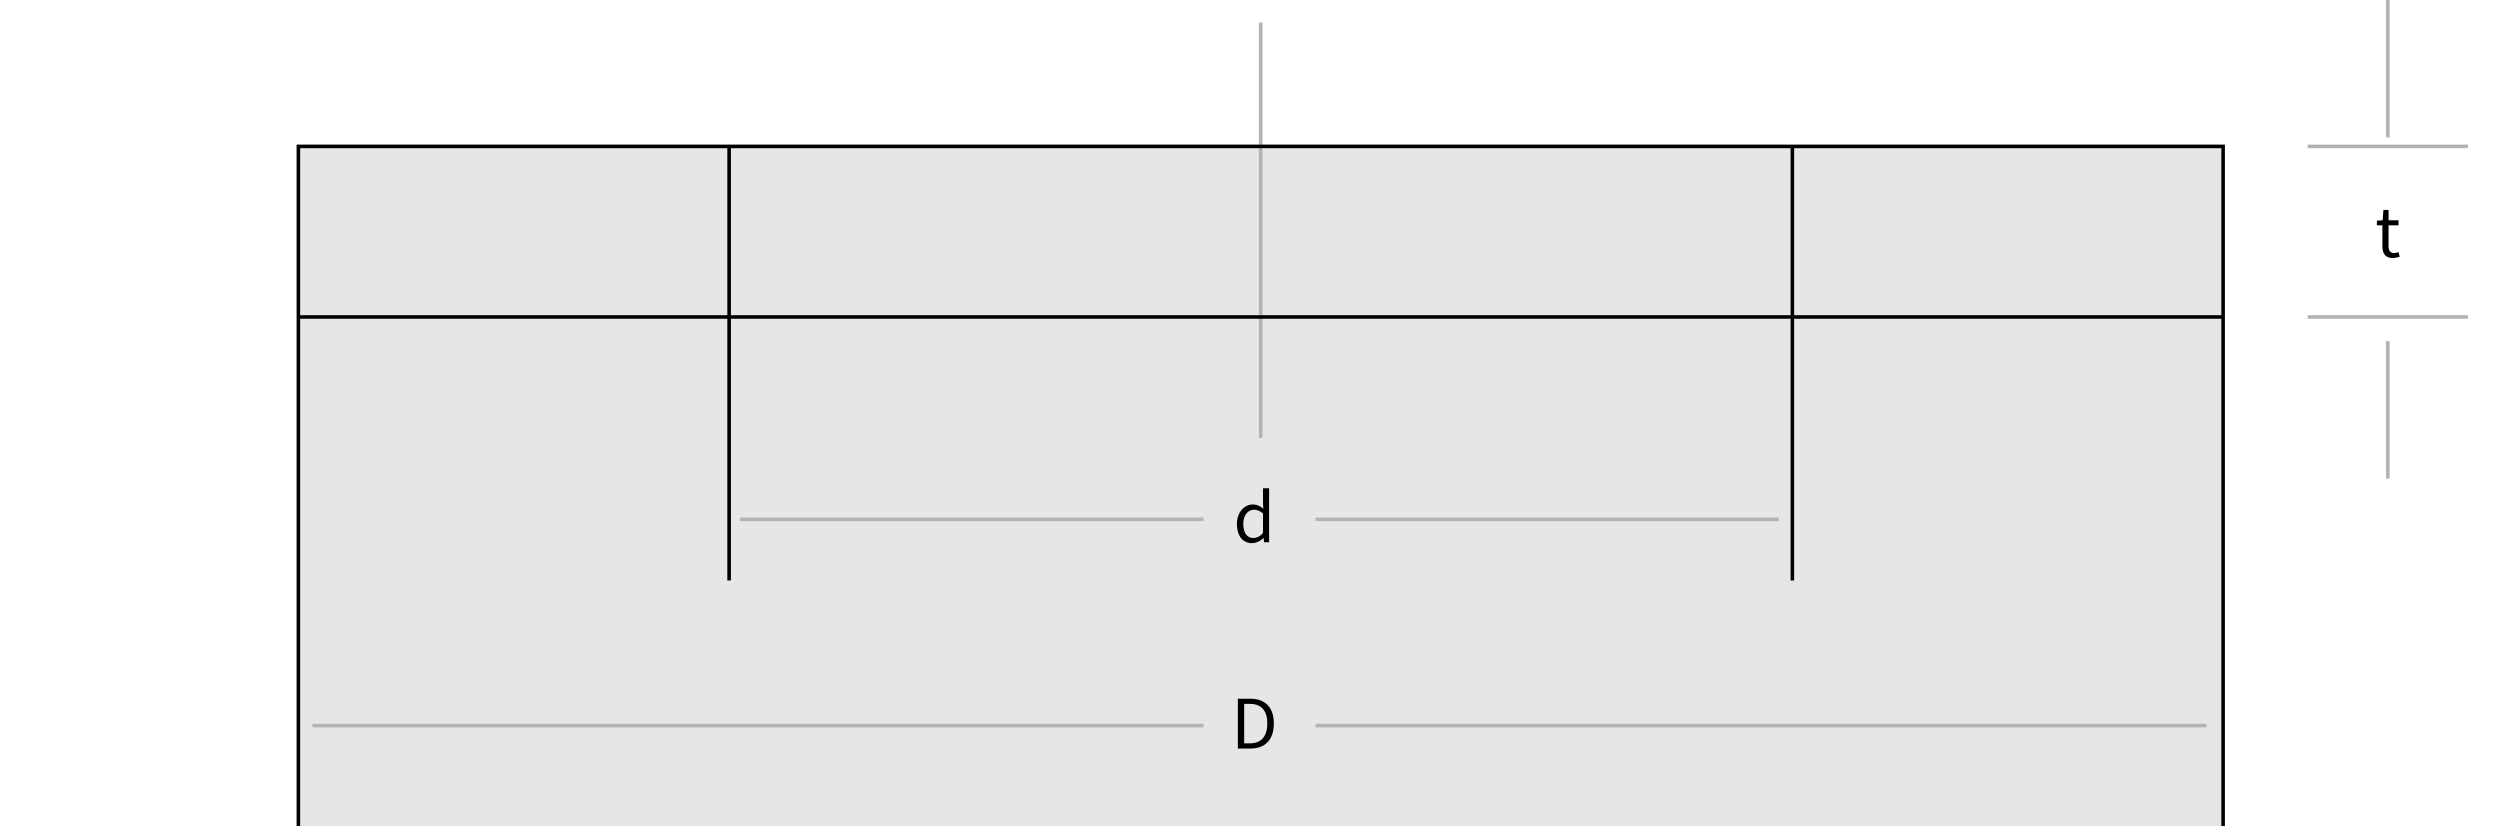 <svg height="231.326" viewBox="0 0 700 231.326" width="700" xmlns="http://www.w3.org/2000/svg"><path d="m0 .235h700v231h-700z" fill="none"/><g transform="translate(-50.073 -129.697)"><path d="m133.618 170.687h538.93v190.336h-538.93z" fill="#e6e6e6"/><path d="m.5 116.317h-1v-116.317h1z" fill="#b3b3b3" transform="translate(403.071 135.994)"/><path d="m673.047 361.023h-1v-189.836h-537.929v189.836h-1v-190.836h539.93z"/><path d="m.5 121.544h-1v-121.544h1z" transform="translate(254.228 170.687)"/><path d="m.5 121.544h-1v-121.544h1z" transform="translate(551.937 170.687)"/><path d="m538.93.5h-538.93v-1h538.93z" transform="translate(133.618 218.449)"/><path d="m-.627.247a4.6 4.6 0 0 0 3.135-1.463h.057l.152 1.216h1.406v-15.124h-1.71v3.971l.076 1.786a4.2 4.2 0 0 0 -2.907-1.216c-2.356 0-4.465 2.09-4.465 5.434 0 3.439 1.672 5.396 4.256 5.396zm.38-1.447c-1.824 0-2.853-1.479-2.853-3.968 0-2.356 1.314-3.952 2.986-3.952a3.7 3.7 0 0 1 2.527 1.083v5.415a3.611 3.611 0 0 1 -2.66 1.422z" transform="translate(401.3 281.538)"/><path d="m1.416.247a6.5 6.5 0 0 0 1.9-.38l-.343-1.292a3.655 3.655 0 0 1 -1.173.266c-1.2 0-1.6-.722-1.6-1.995v-5.757h2.792v-1.406h-2.792v-2.907h-1.444l-.209 2.907-1.615.095v1.311h1.538v5.719c0 2.052.741 3.439 2.946 3.439z" transform="translate(718.67 201.697)"/><path d="m-4.627 0h3.572c4.2 0 6.5-2.6 6.5-7.011 0-4.427-2.3-6.935-6.574-6.935h-3.5zm1.767-1.444v-11.056h1.577c3.287 0 4.9 1.957 4.9 5.491.002 3.509-1.617 5.565-4.9 5.565z" transform="translate(401.3 339.281)"/><g fill="#b3b3b3"><path d="m129.742.5h-129.742v-1h129.742z" transform="translate(257.301 275.122)"/><path d="m249.5.5h-249.5v-1h249.5z" transform="translate(137.538 332.865)"/><path d="m129.742.5h-129.742v-1h129.742z" transform="translate(418.409 275.122)"/><path d="m.5 38.495h-1v-38.495h1z" transform="translate(718.67 129.697)"/><path d="m.5 38.495h-1v-38.495h1z" transform="translate(718.67 225.221)"/><path d="m249.5.5h-249.5v-1h249.5z" transform="translate(418.409 332.865)"/><path d="m44.911.5h-44.911v-1h44.911z" transform="translate(696.215 170.687)"/><path d="m44.911.5h-44.911v-1h44.911z" transform="translate(696.215 218.449)"/></g></g></svg>